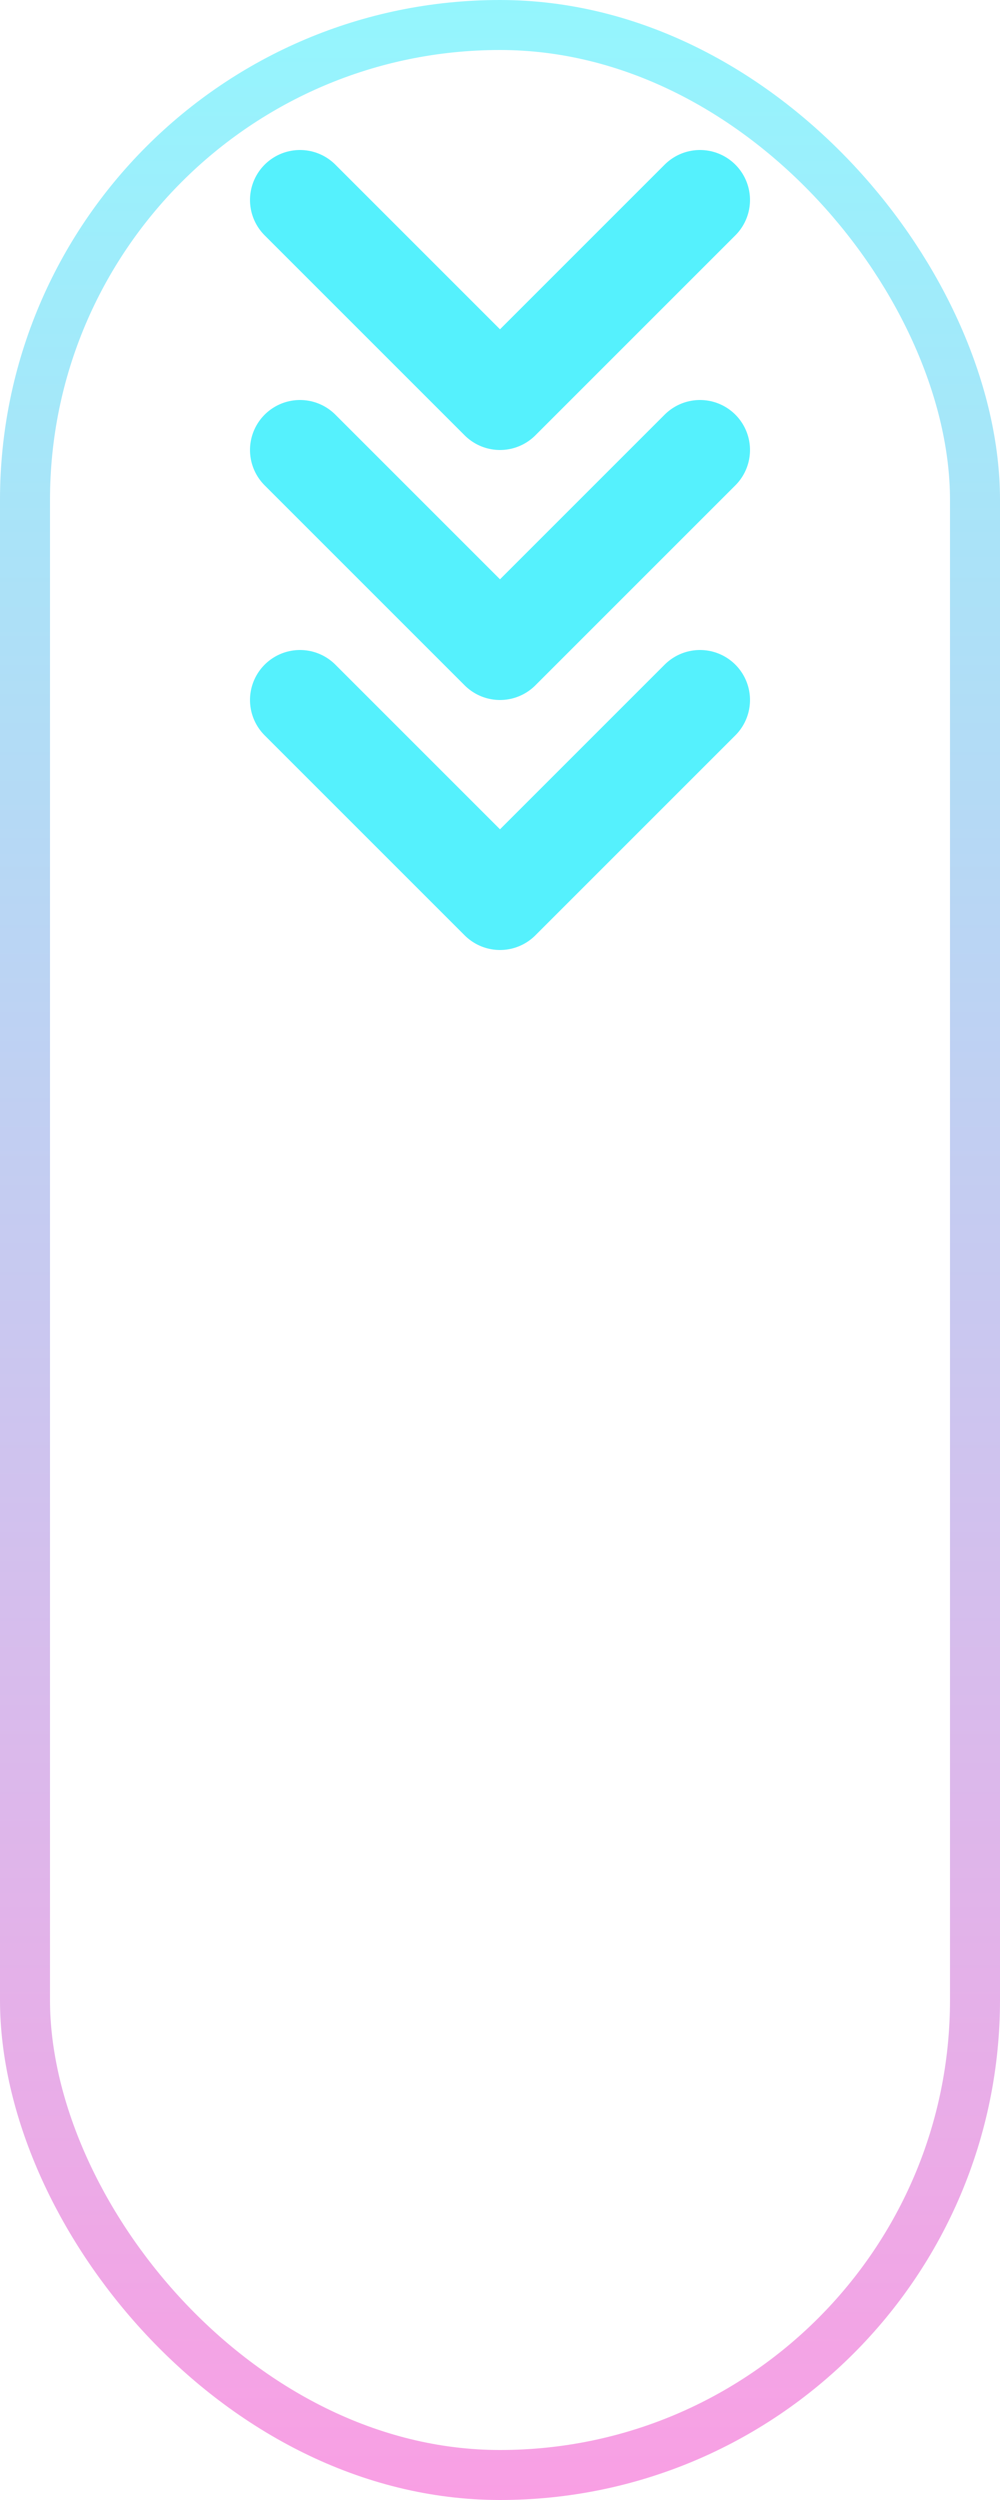 <svg width="40" height="100" viewBox="0 0 40 100" fill="none" xmlns="http://www.w3.org/2000/svg">
  <rect x="1" y="1" width="38" height="98" rx="19" stroke="url(#paint0_linear_1315_454)" stroke-width="2" />
  <path d="M12 8L20 16L28 8" stroke="url(#paint1_linear_1315_454)" stroke-width="4" stroke-linecap="round" stroke-linejoin="round" >
    <animate
        attributeType="XML"
        attributeName="d"
        from="M12 8L20 16L28 8"
        to="M12 58L20 66L28 58"
        dur="1s"
        repeatCount="indefinite" />
    <animate attributeName="opacity"  dur="1000ms" values="0;0.5;1;0.5;0" repeatCount="indefinite"/>
  </path>
  <path d="M12 18L20 26L28 18" stroke="url(#paint2_linear_1315_454)" stroke-width="4" stroke-linecap="round" stroke-linejoin="round" >
    <animate
        attributeType="XML"
        attributeName="d"
        from="M12 18L20 26L28 18"
        to="M12 68L20 76L28 68"
        dur="1s"
        repeatCount="indefinite" />
    <animate attributeName="opacity"  dur="1000ms" values="0;0.5;1;0.5;0" repeatCount="indefinite"/>
  </path>
  <path d="M12 28L20 36L28 28" stroke="url(#paint2_linear_1315_454)" stroke-width="4" stroke-linecap="round" stroke-linejoin="round" >
    <animate
        attributeType="XML"
        attributeName="d"
        from="M12 28L20 36L28 28"
        to="M12 78L20 86L28 78"
        dur="1s"
        repeatCount="indefinite" />
    <animate attributeName="opacity" dur="1000ms" values="0;0.5;1;0.5;0" repeatCount="indefinite"/>
  </path>

  <defs>
    <linearGradient id="paint0_linear_1315_454" x1="20" y1="0" x2="20" y2="100" gradientUnits="userSpaceOnUse">
      <stop stop-color="#2AEDFD" stop-opacity="0.5" />
      <stop offset="1" stop-color="#F440C9" stop-opacity="0.5" />
    </linearGradient>
    <linearGradient id="paint1_linear_1315_454" x1="20" y1="48" x2="20" y2="56" gradientUnits="userSpaceOnUse">
      <stop stop-color="#2AEDFD" stop-opacity="0.8" />
      <stop offset="1" stop-color="#F440C9" />
    </linearGradient>
    <linearGradient id="paint2_linear_1315_454" x1="20" y1="60" x2="20" y2="68" gradientUnits="userSpaceOnUse">
      <stop stop-color="#2AEDFD" stop-opacity="0.8" />
      <stop offset="1" stop-color="#F440C9" />
    </linearGradient>
    <linearGradient id="paint3_linear_1315_454" x1="20" y1="72" x2="20" y2="80" gradientUnits="userSpaceOnUse">
      <stop stop-color="#2AEDFD" stop-opacity="0.8" />
      <stop offset="1" stop-color="#F440C9" />
    </linearGradient>
  </defs>
</svg>